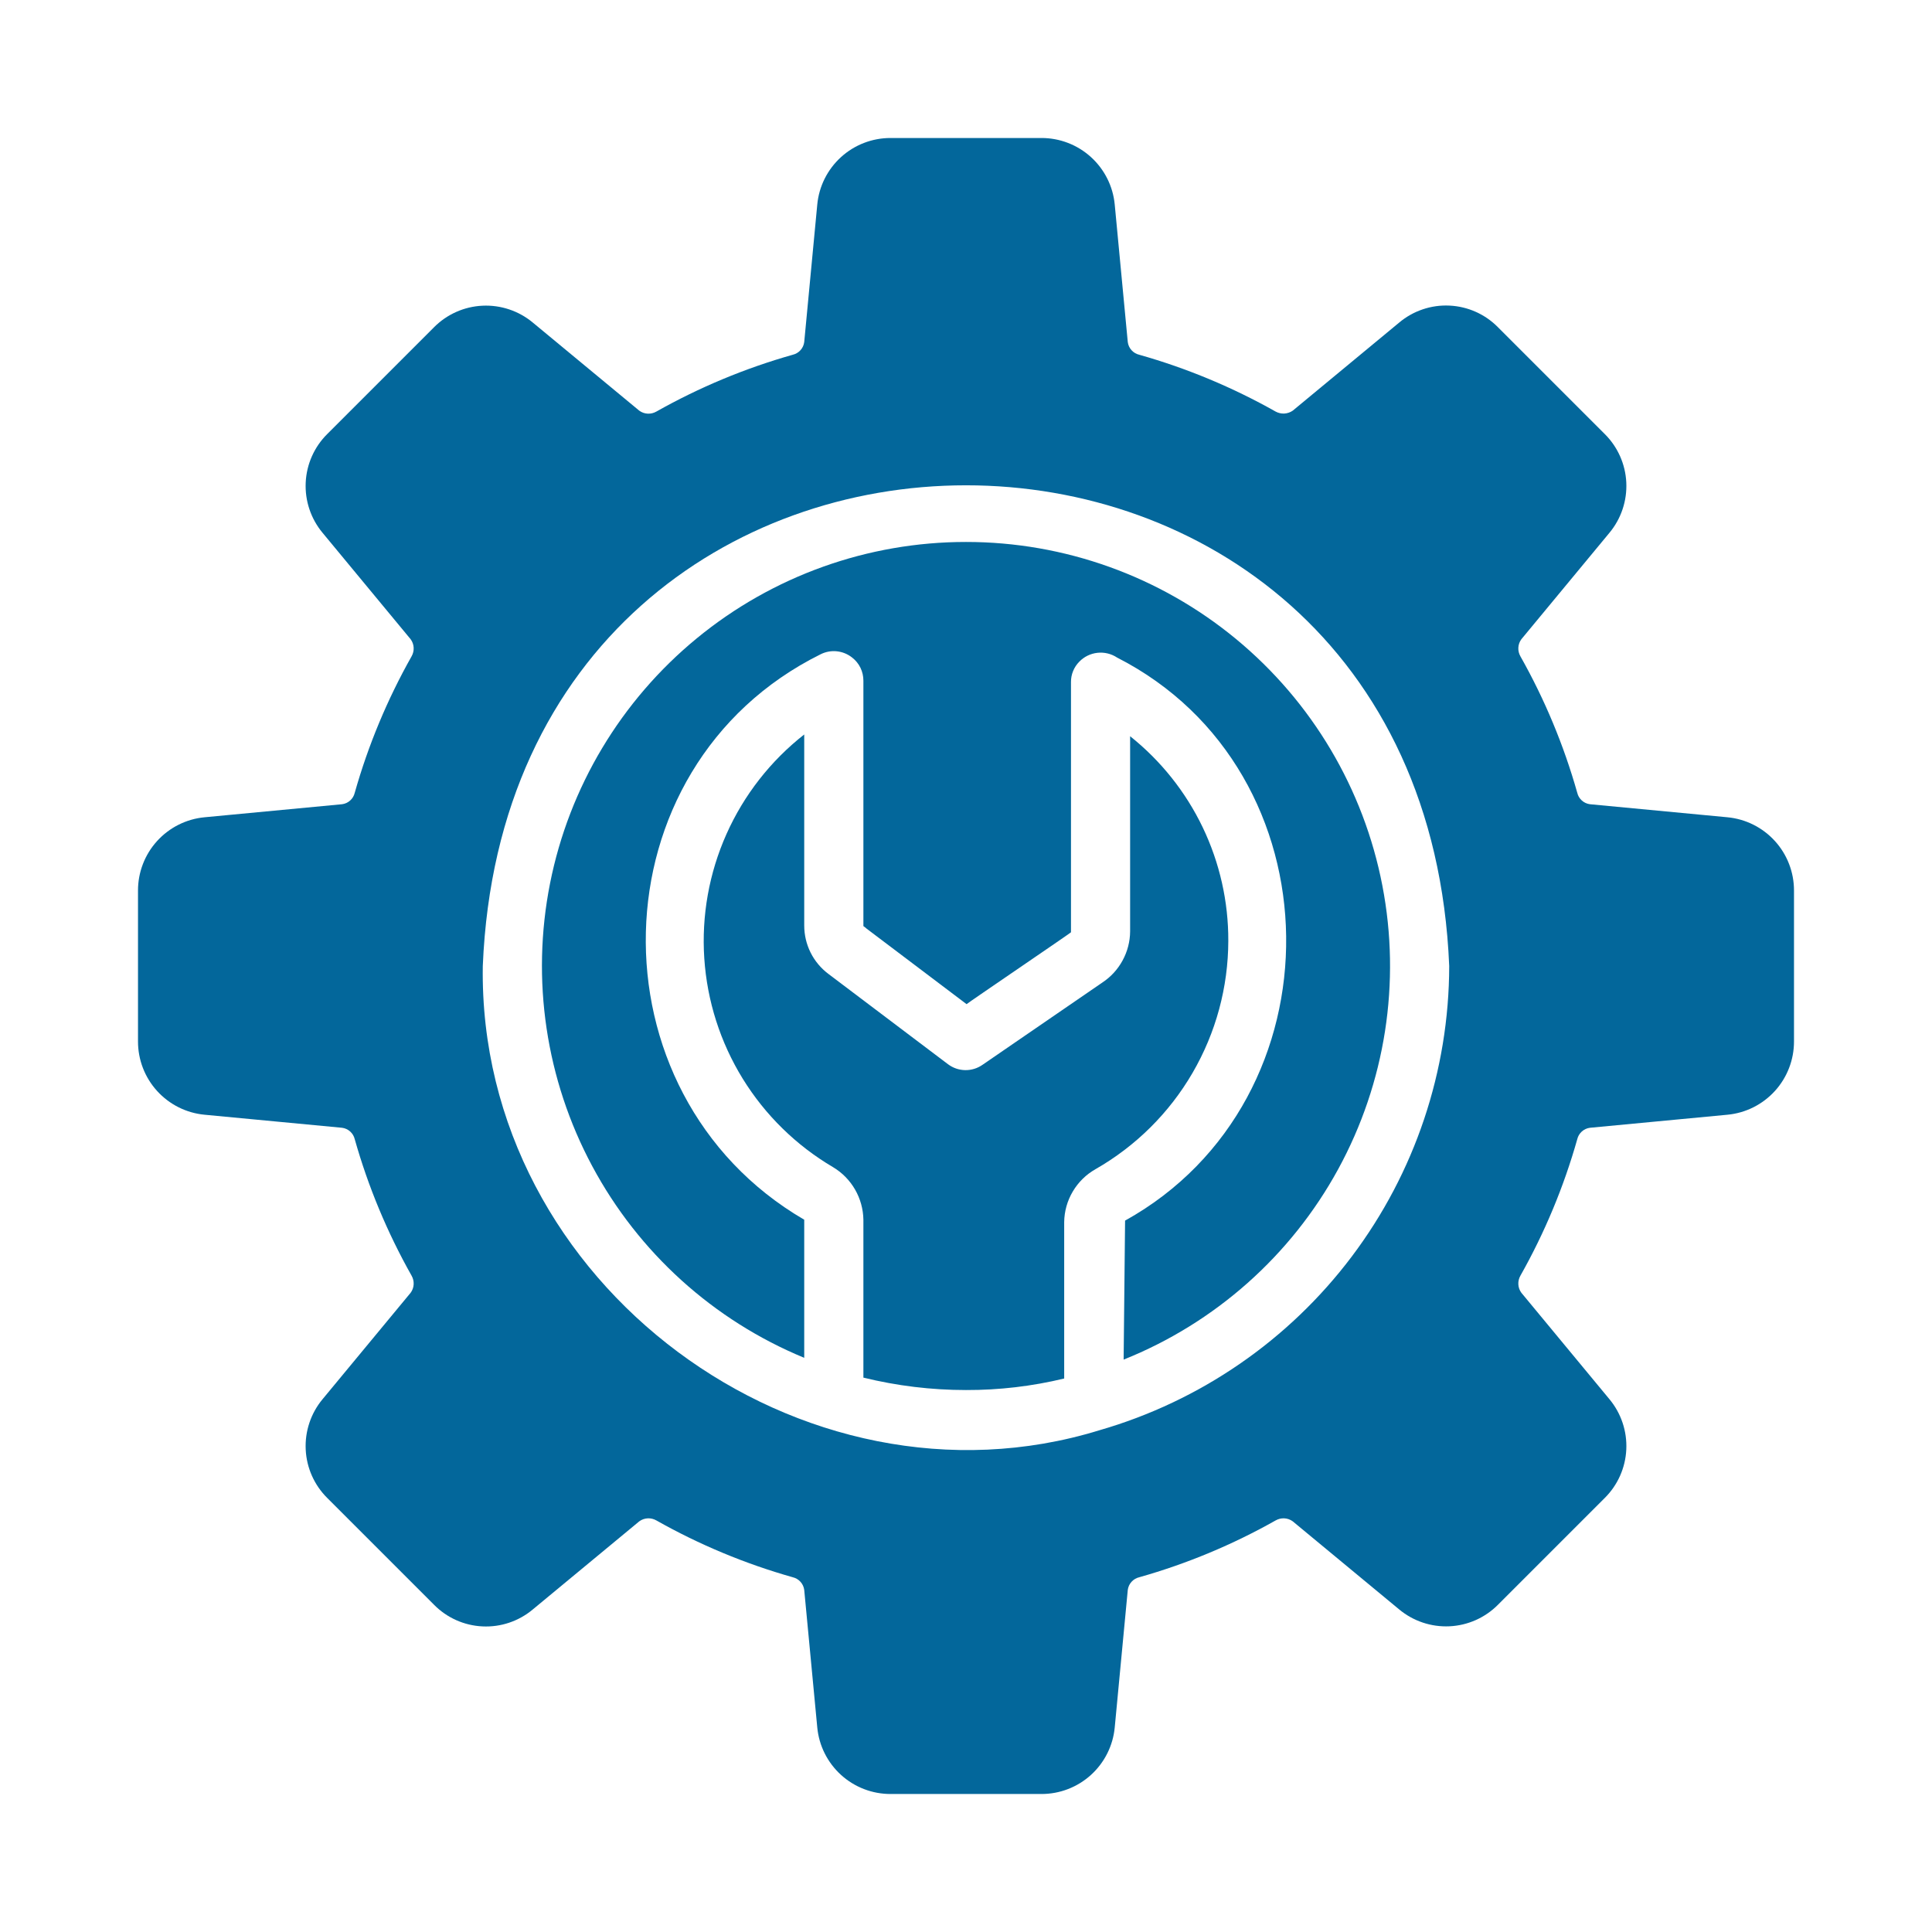 <svg width="56" height="56" viewBox="0 0 56 56" fill="none" xmlns="http://www.w3.org/2000/svg">
<path d="M50.071 23.689L46.086 23.311C45.998 23.3 45.915 23.262 45.849 23.202C45.783 23.142 45.737 23.064 45.717 22.977C45.327 21.599 44.775 20.273 44.071 19.026C44.027 18.949 44.005 18.862 44.01 18.773C44.014 18.685 44.045 18.6 44.097 18.529L46.651 15.443C46.99 15.035 47.164 14.515 47.139 13.985C47.114 13.455 46.891 12.954 46.514 12.58L43.42 9.486C43.047 9.107 42.546 8.883 42.015 8.858C41.485 8.832 40.964 9.008 40.557 9.349L37.471 11.903C37.399 11.953 37.314 11.982 37.227 11.987C37.139 11.992 37.051 11.971 36.974 11.929C35.727 11.226 34.401 10.673 33.023 10.283C32.936 10.263 32.858 10.217 32.798 10.151C32.738 10.085 32.7 10.002 32.689 9.914L32.311 5.929C32.261 5.4 32.015 4.91 31.622 4.553C31.229 4.196 30.716 3.999 30.186 4H25.814C25.284 3.999 24.771 4.196 24.378 4.553C23.985 4.91 23.739 5.4 23.689 5.929L23.311 9.914C23.3 10.002 23.262 10.085 23.202 10.151C23.142 10.217 23.064 10.263 22.977 10.283C21.599 10.673 20.273 11.226 19.026 11.929C18.949 11.973 18.862 11.995 18.773 11.99C18.685 11.986 18.6 11.955 18.529 11.903L15.443 9.349C15.035 9.01 14.515 8.836 13.985 8.861C13.455 8.886 12.954 9.109 12.58 9.486L9.486 12.58C9.109 12.954 8.886 13.455 8.861 13.985C8.836 14.515 9.01 15.035 9.349 15.443L11.903 18.529C11.955 18.6 11.986 18.685 11.99 18.773C11.995 18.862 11.973 18.949 11.929 19.026C11.226 20.273 10.673 21.599 10.283 22.977C10.263 23.064 10.217 23.142 10.151 23.202C10.085 23.262 10.002 23.3 9.914 23.311L5.929 23.689C5.4 23.739 4.91 23.985 4.553 24.378C4.196 24.771 3.999 25.284 4 25.814V30.186C3.999 30.716 4.196 31.229 4.553 31.622C4.91 32.015 5.4 32.261 5.929 32.311L9.914 32.689C10.002 32.7 10.085 32.738 10.151 32.798C10.217 32.858 10.263 32.936 10.283 33.023C10.673 34.401 11.226 35.727 11.929 36.974C11.973 37.051 11.995 37.138 11.99 37.227C11.986 37.315 11.955 37.4 11.903 37.471L9.349 40.557C9.01 40.965 8.836 41.485 8.861 42.015C8.886 42.545 9.109 43.046 9.486 43.42L12.58 46.514C12.953 46.893 13.454 47.117 13.985 47.142C14.515 47.168 15.036 46.992 15.443 46.651L18.529 44.097C18.6 44.045 18.685 44.014 18.773 44.01C18.862 44.005 18.949 44.027 19.026 44.071C20.273 44.775 21.599 45.327 22.977 45.717C23.064 45.737 23.142 45.783 23.202 45.849C23.262 45.915 23.3 45.998 23.311 46.086L23.689 50.071C23.739 50.6 23.985 51.09 24.378 51.447C24.771 51.804 25.284 52.001 25.814 52H30.186C30.716 52.001 31.229 51.804 31.622 51.447C32.015 51.09 32.261 50.6 32.311 50.071L32.689 46.086C32.7 45.998 32.738 45.915 32.798 45.849C32.858 45.783 32.936 45.737 33.023 45.717C34.401 45.327 35.727 44.775 36.974 44.071C37.051 44.027 37.138 44.005 37.227 44.01C37.315 44.014 37.4 44.045 37.471 44.097L40.557 46.651C40.965 46.99 41.485 47.164 42.015 47.139C42.545 47.114 43.046 46.891 43.42 46.514L46.514 43.42C46.891 43.046 47.114 42.545 47.139 42.015C47.164 41.485 46.99 40.965 46.651 40.557L44.097 37.471C44.045 37.4 44.014 37.315 44.01 37.227C44.005 37.138 44.027 37.051 44.071 36.974C44.775 35.727 45.327 34.401 45.717 33.023C45.737 32.936 45.783 32.858 45.849 32.798C45.915 32.738 45.998 32.7 46.086 32.689L50.071 32.311C50.6 32.261 51.09 32.015 51.447 31.622C51.804 31.229 52.001 30.716 52 30.186V25.814C52.001 25.284 51.804 24.771 51.447 24.378C51.09 23.985 50.6 23.739 50.071 23.689ZM31.866 41.457C23.259 44.107 13.853 37.24 13.994 28C14.762 9.423 41.238 9.422 42.006 28C42.002 31.039 41.011 33.994 39.182 36.421C37.353 38.848 34.786 40.615 31.866 41.457Z" fill="#03679B"/>
<path d="M35.603 27.271C35.607 26.132 35.353 25.007 34.86 23.979C34.367 22.952 33.648 22.05 32.757 21.34V26.997C32.755 27.291 32.68 27.581 32.539 27.839C32.399 28.098 32.197 28.318 31.951 28.48L28.48 30.863C28.332 30.967 28.156 31.021 27.976 31.018C27.795 31.015 27.621 30.955 27.477 30.846L24.014 28.231C23.796 28.068 23.618 27.856 23.496 27.612C23.374 27.368 23.311 27.099 23.311 26.826V21.289C22.336 22.053 21.563 23.043 21.058 24.174C20.553 25.305 20.332 26.542 20.414 27.778C20.496 29.014 20.878 30.211 21.528 31.266C22.178 32.32 23.076 33.2 24.143 33.829C24.408 33.986 24.628 34.21 24.783 34.477C24.937 34.744 25.021 35.046 25.026 35.354V39.931C25.999 40.17 26.998 40.291 28 40.291C28.958 40.294 29.914 40.182 30.846 39.957V35.423C30.85 35.11 30.936 34.804 31.096 34.535C31.255 34.266 31.482 34.043 31.754 33.889C32.921 33.222 33.892 32.259 34.567 31.097C35.243 29.935 35.6 28.616 35.603 27.271Z" fill="#03679B"/>
<path d="M28 15.709C25.155 15.708 22.398 16.694 20.199 18.5C18.001 20.305 16.496 22.817 15.943 25.607C15.39 28.398 15.822 31.294 17.166 33.801C18.509 36.309 20.681 38.272 23.311 39.357V35.354C17.025 31.693 17.2 22.233 23.783 18.966C23.929 18.892 24.093 18.861 24.255 18.878C24.418 18.895 24.572 18.958 24.7 19.06C24.802 19.139 24.884 19.24 24.941 19.356C24.997 19.472 25.026 19.6 25.026 19.729V26.843L25.094 26.894L25.111 26.911L28.017 29.106C28.073 29.054 30.986 27.076 31.043 27.023L31.043 19.771C31.042 19.662 31.062 19.553 31.104 19.452C31.145 19.35 31.206 19.258 31.283 19.18C31.423 19.035 31.609 18.944 31.81 18.922C32.01 18.9 32.212 18.949 32.38 19.06C38.825 22.348 38.924 31.874 32.611 35.38L32.569 39.409C35.22 38.347 37.419 36.395 38.788 33.889C40.157 31.382 40.61 28.477 40.069 25.672C39.529 22.868 38.028 20.339 35.826 18.521C33.623 16.703 30.856 15.708 28 15.709Z" fill="#03679B"/>
</svg>

